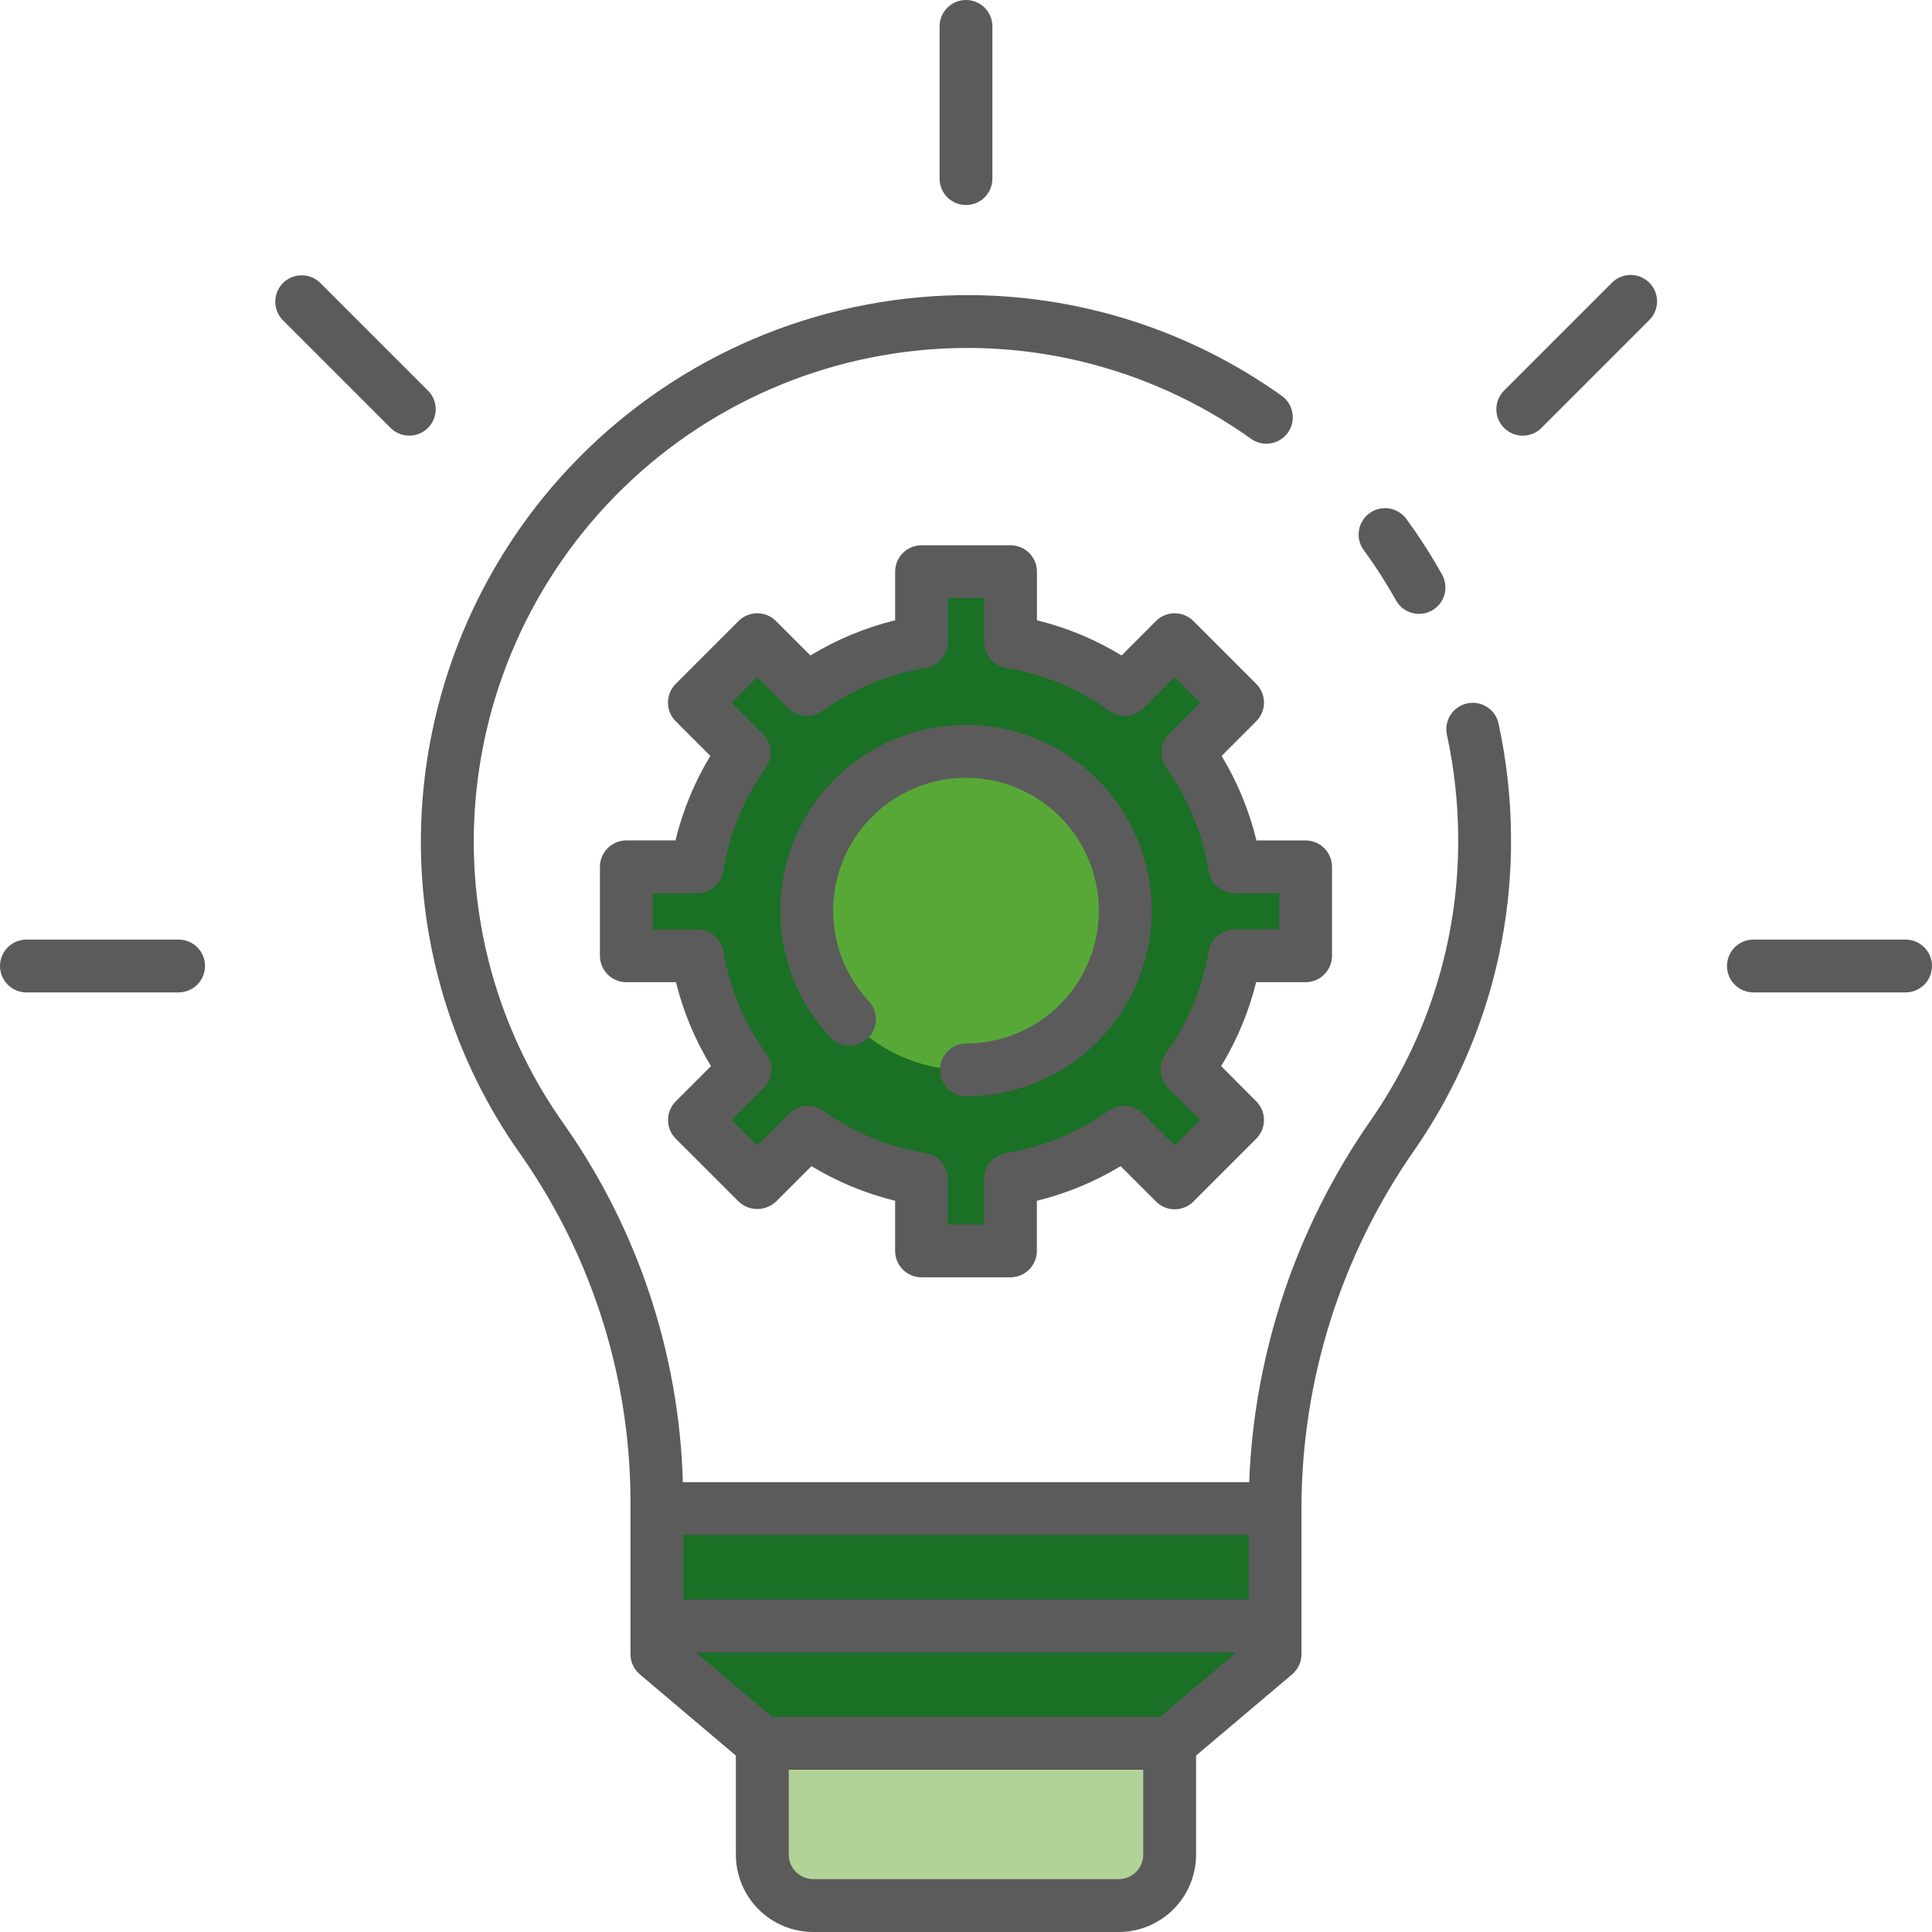 <?xml version="1.0" encoding="UTF-8"?> <svg xmlns="http://www.w3.org/2000/svg" width="3307" height="3307" viewBox="0 0 3307 3307" fill="none"><g clip-path="url(#clip0_1_31)"><mask id="mask0_1_31" style="mask-type:luminance" maskUnits="userSpaceOnUse" x="0" y="0" width="3307" height="3307"><path d="M0 0H3307V3307H0V0Z" fill="white"></path></mask><g mask="url(#mask0_1_31)"><path d="M1304.92 2984.05H2002.07V3174.62C2002.07 3186.06 1999.82 3197.4 1995.44 3207.97C1991.06 3218.54 1984.64 3228.15 1976.55 3236.24C1968.46 3244.33 1958.85 3250.75 1948.28 3255.13C1937.71 3259.51 1926.37 3261.76 1914.93 3261.76H1392.06C1380.62 3261.76 1369.28 3259.51 1358.71 3255.13C1348.14 3250.75 1338.53 3244.33 1330.44 3236.24C1322.35 3228.15 1315.93 3218.54 1311.55 3207.97C1307.17 3197.4 1304.92 3186.06 1304.92 3174.62V2984.05Z" fill="#B1D398"></path><path d="M2182.54 2831.44L2002.08 2984.08H1304.92L1124.46 2831.44V2582.36H2182.54V2831.44ZM2235 1634.69L2234.67 1482.52L2113.55 1482.78C2101.99 1412.17 2074.24 1345.2 2032.48 1287.1L2117.58 1201.61L2009.7 1094.23L1924.8 1179.49C1866.51 1137.63 1799.29 1109.88 1728.45 1098.42L1728.19 978.42L1575.99 978.78L1576.25 1098.78C1505.54 1110.58 1438.53 1138.63 1380.49 1180.7L1295.23 1095.81L1187.86 1203.65L1273.35 1288.75C1231.89 1347.03 1204.48 1414.11 1193.26 1484.75L1072.14 1485.01L1072.48 1637.18L1194.06 1636.92C1205.97 1707.19 1233.92 1773.78 1275.75 1831.49L1189.54 1918.09L1297.27 2025.52L1383.72 1938.71C1441.62 1979.99 1508.24 2007.39 1578.42 2018.8L1578.68 2141.47L1730.85 2141.13L1730.6 2018.47C1800.72 2006.78 1867.21 1979.12 1924.93 1937.63L2011.74 2024.07L2119.12 1916.23L2032.51 1829.86C2074.09 1771.99 2101.76 1705.31 2113.38 1635L2235 1634.69Z" fill="#1A7024"></path><path d="M1124.46 2738H2182.52V2828.43H1124.46V2738Z" fill="#1D3BA8"></path><path d="M1653.7 1831.65C1804.28 1831.35 1926.1 1709.03 1925.8 1558.45C1925.5 1407.87 1803.19 1286.05 1652.61 1286.35C1502.03 1286.65 1380.21 1408.97 1380.51 1559.55C1380.81 1710.13 1503.12 1832 1653.7 1831.65Z" fill="#58A837"></path><path d="M2390 1028.59C2396 1038.73 2405.72 1046.13 2417.09 1049.21C2428.46 1052.29 2440.58 1050.82 2450.88 1045.09C2461.18 1039.37 2468.84 1029.85 2472.22 1018.56C2475.6 1007.28 2474.45 995.116 2469 984.67C2450.19 950.931 2429.31 918.392 2406.47 887.24C2399.25 877.95 2388.69 871.842 2377.03 870.215C2365.38 868.588 2353.55 871.57 2344.05 878.526C2334.56 885.483 2328.16 895.867 2326.2 907.471C2324.24 919.075 2326.89 930.985 2333.57 940.67C2354.18 968.788 2373.03 998.15 2390.02 1028.59H2390Z" fill="#5B5B5B"></path><path d="M2511.26 1204C2499.54 1206.55 2489.32 1213.66 2482.84 1223.75C2476.36 1233.84 2474.16 1246.09 2476.71 1257.81C2489.56 1317.05 2496.03 1377.49 2496 1438.11C2496.35 1609.5 2444.11 1776.86 2346.33 1917.62C2219.09 2099.94 2146.85 2314.94 2138.17 2537.09H1168.85C1162.62 2317.65 1092.09 2104.88 966 1925.17C860.312 1776.77 805.988 1597.92 811.29 1415.81C817.911 1196.53 909.477 988.409 1066.66 835.372C1223.84 682.335 1434.33 596.361 1653.71 595.6H1664.43C1835.59 597.458 2002.07 651.739 2141.43 751.13C2151.2 758.081 2163.33 760.867 2175.16 758.873C2186.98 756.88 2197.53 750.271 2204.48 740.5C2211.43 730.729 2214.22 718.598 2212.22 706.773C2210.23 694.949 2203.62 684.401 2193.85 677.45C2039.5 567.373 1855.12 507.247 1665.55 505.17C1420.6 502.987 1184.54 596.828 1007.95 766.587C831.356 936.346 728.274 1168.52 720.79 1413.36C714.877 1615.08 775.064 1813.21 892.18 1977.56C1016.02 2154.74 1081.4 2366.2 1079.18 2582.36V2831.47C1079.18 2838.04 1080.6 2844.53 1083.37 2850.49C1086.13 2856.45 1090.16 2861.74 1095.18 2865.98L1259.6 3005.06V3174.67C1259.64 3209.78 1273.61 3243.44 1298.45 3268.25C1323.29 3293.06 1356.96 3307 1392.07 3307H1914.94C1950.03 3306.97 1983.68 3293.01 2008.49 3268.2C2033.3 3243.39 2047.26 3209.74 2047.29 3174.65V3005L2211.71 2866C2216.73 2861.76 2220.76 2856.47 2223.53 2850.51C2226.29 2844.55 2227.72 2838.05 2227.71 2831.48V2582.25C2227.76 2362.96 2295.11 2148.97 2420.65 1969.17C2528.94 1813.3 2586.81 1627.96 2586.44 1438.17C2586.47 1371.05 2579.3 1304.12 2565.05 1238.53C2562.49 1226.82 2555.39 1216.6 2545.29 1210.12C2535.2 1203.64 2522.96 1201.44 2511.24 1203.99L2511.26 1204ZM1985.52 2938.84H1321.52L1191 2828.42H2116.16L1985.52 2938.84ZM2137.33 2627.52V2737.94H1169.67V2627.52H2137.33ZM1956.89 3174.59C1956.87 3185.71 1952.45 3196.36 1944.59 3204.23C1936.73 3212.09 1926.08 3216.51 1914.96 3216.53H1392.07C1380.95 3216.51 1370.3 3212.09 1362.44 3204.23C1354.58 3196.36 1350.16 3185.71 1350.14 3174.59V3029.24H1956.87L1956.89 3174.59Z" fill="#5B5B5B"></path><path d="M2091.06 1293.89L2150.33 1234.59C2158.81 1226.11 2163.57 1214.61 2163.57 1202.62C2163.57 1190.63 2158.81 1179.13 2150.33 1170.65L2042.72 1063C2038.52 1058.79 2033.53 1055.45 2028.04 1053.17C2022.55 1050.9 2016.67 1049.72 2010.72 1049.72C2004.78 1049.72 1998.89 1050.9 1993.4 1053.17C1987.91 1055.45 1982.92 1058.79 1978.72 1063L1919.84 1122C1874.91 1094.61 1826.04 1074.29 1774.93 1061.75V978.56C1774.93 972.623 1773.76 966.743 1771.49 961.257C1769.22 955.772 1765.89 950.787 1761.69 946.589C1757.49 942.39 1752.51 939.06 1747.02 936.789C1741.54 934.517 1735.66 933.349 1729.72 933.35H1577.41C1571.47 933.349 1565.59 934.517 1560.11 936.789C1554.62 939.06 1549.64 942.39 1545.44 946.589C1541.24 950.787 1537.91 955.772 1535.64 961.257C1533.37 966.743 1532.2 972.623 1532.2 978.56V1061.73C1481.07 1074.28 1432.16 1094.6 1387.2 1122L1328.2 1063C1324 1058.79 1319.01 1055.45 1313.52 1053.17C1308.03 1050.9 1302.15 1049.72 1296.2 1049.72C1290.26 1049.72 1284.37 1050.9 1278.88 1053.17C1273.39 1055.45 1268.4 1058.79 1264.2 1063L1156.59 1170.61C1152.39 1174.81 1149.06 1179.79 1146.79 1185.28C1144.51 1190.76 1143.34 1196.64 1143.34 1202.58C1143.34 1208.52 1144.51 1214.4 1146.79 1219.88C1149.06 1225.37 1152.39 1230.35 1156.59 1234.55L1215.86 1293.85C1188.71 1338.75 1168.59 1387.54 1156.21 1438.53H1072.11C1066.17 1438.53 1060.29 1439.7 1054.81 1441.97C1049.32 1444.24 1044.34 1447.57 1040.14 1451.77C1035.94 1455.97 1032.61 1460.95 1030.34 1466.44C1028.07 1471.92 1026.9 1477.8 1026.9 1483.74V1636C1026.9 1641.94 1028.07 1647.82 1030.34 1653.3C1032.61 1658.79 1035.94 1663.77 1040.14 1667.97C1044.34 1672.17 1049.32 1675.5 1054.81 1677.77C1060.29 1680.04 1066.17 1681.21 1072.11 1681.21H1157C1169.58 1731.88 1189.81 1780.33 1217 1824.89L1156.72 1885.17C1152.52 1889.37 1149.19 1894.35 1146.92 1899.84C1144.64 1905.32 1143.47 1911.2 1143.47 1917.14C1143.47 1923.08 1144.64 1928.96 1146.92 1934.44C1149.19 1939.93 1152.52 1944.91 1156.72 1949.11L1264.33 2056.72C1272.97 2064.91 1284.42 2069.47 1296.33 2069.47C1308.24 2069.47 1319.69 2064.91 1328.33 2056.72L1388.94 1996.11C1433.41 2023 1481.7 2042.98 1532.17 2055.38V2141.18C1532.17 2147.12 1533.34 2153 1535.61 2158.48C1537.88 2163.97 1541.21 2168.95 1545.41 2173.15C1549.61 2177.35 1554.59 2180.68 1560.08 2182.95C1565.56 2185.22 1571.44 2186.39 1577.38 2186.39H1729.58C1741.57 2186.39 1753.07 2181.63 1761.55 2173.15C1770.03 2164.67 1774.8 2153.17 1774.8 2141.18V2055.38C1825.31 2042.99 1873.65 2023.01 1918.16 1996.11L1978.77 2056.72C1982.97 2060.92 1987.95 2064.26 1993.43 2066.53C1998.92 2068.81 2004.8 2069.98 2010.74 2069.98C2016.68 2069.98 2022.56 2068.81 2028.05 2066.53C2033.53 2064.26 2038.51 2060.92 2042.71 2056.72L2150.32 1949.11C2154.52 1944.91 2157.85 1939.93 2160.13 1934.44C2162.4 1928.96 2163.57 1923.08 2163.57 1917.14C2163.57 1911.2 2162.4 1905.32 2160.13 1899.84C2157.85 1894.35 2154.52 1889.37 2150.32 1885.17L2090.23 1824.89C2117.4 1780.32 2137.61 1731.86 2150.17 1681.19H2234.91C2246.88 1681.16 2258.34 1676.39 2266.8 1667.92C2275.25 1659.44 2280 1647.97 2280 1636V1483.81C2280 1477.87 2278.83 1471.99 2276.56 1466.51C2274.29 1461.02 2270.96 1456.04 2266.76 1451.84C2262.56 1447.64 2257.58 1444.31 2252.09 1442.04C2246.61 1439.77 2240.73 1438.6 2234.79 1438.6H2150.67C2138.29 1387.6 2118.18 1338.8 2091.04 1293.89H2091.06ZM2189.6 1590.74H2113.22C2102.52 1590.74 2092.17 1594.53 2084.01 1601.44C2075.84 1608.35 2070.39 1617.94 2068.63 1628.49C2057.89 1691.88 2032.78 1751.98 1995.23 1804.17C1988.9 1812.9 1985.89 1823.6 1986.76 1834.34C1987.63 1845.09 1992.31 1855.17 1999.96 1862.77L2054.42 1917.03L2010.76 1960.69L1956.12 1906C1948.55 1898.43 1938.54 1893.79 1927.88 1892.9C1917.21 1892.02 1906.57 1894.95 1897.86 1901.17C1845.59 1938.43 1785.5 1963.26 1722.17 1973.77C1711.61 1975.55 1702.03 1981.02 1695.13 1989.21C1688.23 1997.41 1684.46 2007.78 1684.5 2018.49V2096H1622.5V2018.49C1622.52 2007.78 1618.73 1997.41 1611.82 1989.24C1604.91 1981.06 1595.31 1975.6 1584.75 1973.84C1521.43 1963.34 1461.34 1938.51 1409.07 1901.25C1400.36 1895.03 1389.72 1892.09 1379.05 1892.98C1368.39 1893.86 1358.38 1898.51 1350.81 1906.08L1296.16 1960.75L1252.5 1917.08L1307.04 1862.75C1314.64 1855.16 1319.29 1845.12 1320.16 1834.41C1321.03 1823.71 1318.05 1813.04 1311.77 1804.33C1274.22 1752.14 1249.11 1692.04 1238.37 1628.65C1236.61 1618.1 1231.16 1608.51 1222.99 1601.6C1214.83 1594.69 1204.48 1590.9 1193.78 1590.9H1117.4V1529.16H1193.28C1204.02 1529.16 1214.42 1525.34 1222.6 1518.37C1230.78 1511.41 1236.21 1501.76 1237.93 1491.16C1248.33 1427.43 1273.24 1366.94 1310.73 1314.37C1316.96 1305.66 1319.89 1295.02 1319 1284.35C1318.12 1273.68 1313.47 1263.68 1305.9 1256.11L1252.58 1202.78L1296.24 1159.12L1349.36 1212.24C1356.95 1219.84 1366.99 1224.49 1377.7 1225.35C1388.4 1226.22 1399.06 1223.24 1407.77 1216.96C1460.32 1179.14 1520.89 1153.96 1584.77 1143.38C1595.36 1141.62 1604.98 1136.14 1611.9 1127.93C1618.82 1119.72 1622.6 1109.32 1622.55 1098.58V1023.66H1684.55V1098.58C1684.55 1109.3 1688.36 1119.68 1695.3 1127.85C1702.25 1136.03 1711.87 1141.47 1722.45 1143.2C1786.27 1153.82 1846.79 1179.03 1899.28 1216.86C1907.99 1223.15 1918.65 1226.13 1929.36 1225.26C1940.06 1224.39 1950.11 1219.74 1957.69 1212.13L2010.81 1159.01L2054.47 1202.68L2001.1 1256C1993.53 1263.57 1988.89 1273.58 1988 1284.24C1987.12 1294.91 1990.05 1305.55 1996.27 1314.26C2033.76 1366.84 2058.67 1427.33 2069.07 1491.06C2070.78 1501.67 2076.22 1511.32 2084.4 1518.28C2092.58 1525.24 2102.98 1529.06 2113.72 1529.06H2189.6V1590.74Z" fill="#5B5B5B"></path><path d="M1653.5 1240.78C1591.66 1240.75 1531.15 1258.77 1479.39 1292.62C1427.64 1326.47 1386.89 1374.69 1362.13 1431.37C1337.38 1488.04 1329.7 1550.7 1340.04 1611.68C1350.38 1672.65 1378.28 1729.28 1420.33 1774.63C1424.32 1779.14 1429.18 1782.8 1434.61 1785.4C1440.04 1788.01 1445.93 1789.5 1451.95 1789.8C1457.96 1790.09 1463.98 1789.18 1469.64 1787.12C1475.29 1785.06 1480.48 1781.89 1484.9 1777.79C1489.32 1773.7 1492.87 1768.76 1495.35 1763.28C1497.83 1757.79 1499.2 1751.86 1499.36 1745.84C1499.52 1739.82 1498.47 1733.83 1496.28 1728.22C1494.1 1722.61 1490.81 1717.49 1486.62 1713.17C1451.14 1674.84 1429.94 1625.47 1426.58 1573.34C1423.23 1521.22 1437.91 1469.54 1468.17 1426.97C1498.44 1384.4 1542.43 1353.55 1592.76 1339.6C1643.09 1325.65 1696.69 1329.45 1744.55 1350.37C1792.41 1371.28 1831.6 1408.03 1855.56 1454.45C1879.51 1500.86 1886.75 1554.1 1876.07 1605.23C1865.38 1656.35 1837.43 1702.24 1796.9 1735.18C1756.36 1768.12 1705.73 1786.1 1653.5 1786.1C1641.62 1786.28 1630.3 1791.12 1621.96 1799.58C1613.62 1808.04 1608.95 1819.44 1608.95 1831.31C1608.95 1843.19 1613.62 1854.59 1621.96 1863.05C1630.3 1871.51 1641.62 1876.35 1653.5 1876.53C1737.8 1876.53 1818.65 1843.04 1878.26 1783.43C1937.87 1723.82 1971.36 1642.97 1971.36 1558.67C1971.36 1474.37 1937.87 1393.52 1878.26 1333.91C1818.65 1274.3 1737.8 1240.81 1653.5 1240.81V1240.78ZM1653.5 350.93C1659.44 350.931 1665.32 349.763 1670.8 347.491C1676.29 345.22 1681.27 341.89 1685.47 337.691C1689.67 333.493 1693 328.508 1695.27 323.023C1697.54 317.537 1698.71 311.657 1698.71 305.72V45.21C1698.71 33.22 1693.95 21.72 1685.47 13.242C1676.99 4.763 1665.49 0 1653.5 0C1641.51 0 1630.01 4.763 1621.53 13.242C1613.05 21.72 1608.29 33.22 1608.29 45.21V305.72C1608.29 311.657 1609.46 317.537 1611.73 323.023C1614 328.508 1617.33 333.493 1621.53 337.691C1625.73 341.89 1630.71 345.22 1636.2 347.491C1641.68 349.763 1647.56 350.931 1653.5 350.93ZM2758.76 484.29L2574.55 668.5C2570.35 672.698 2567.01 677.683 2564.74 683.17C2562.46 688.657 2561.29 694.539 2561.29 700.479C2561.28 706.419 2562.45 712.302 2564.72 717.791C2566.99 723.28 2570.32 728.268 2574.52 732.47C2578.72 736.672 2583.7 740.007 2589.19 742.282C2594.68 744.558 2600.56 745.731 2606.5 745.734C2612.44 745.736 2618.32 744.569 2623.81 742.299C2629.3 740.028 2634.29 736.698 2638.49 732.5L2822.7 548.24C2826.99 544.062 2830.41 539.074 2832.76 533.564C2835.11 528.054 2836.34 522.132 2836.38 516.143C2836.42 510.154 2835.27 504.216 2833 498.675C2830.72 493.134 2827.37 488.099 2823.14 483.864C2818.9 479.628 2813.87 476.276 2808.33 474.003C2802.79 471.729 2796.85 470.578 2790.86 470.618C2784.87 470.657 2778.95 471.886 2773.44 474.233C2767.93 476.581 2762.94 479.999 2758.76 484.29ZM3261.79 1608.29H3001.28C2989.29 1608.29 2977.79 1613.05 2969.31 1621.53C2960.83 1630.01 2956.07 1641.51 2956.07 1653.5C2956.07 1665.49 2960.83 1676.99 2969.31 1685.47C2977.79 1693.95 2989.29 1698.71 3001.28 1698.71H3261.79C3273.78 1698.71 3285.28 1693.95 3293.76 1685.47C3302.24 1676.99 3307 1665.49 3307 1653.5C3307 1641.51 3302.24 1630.01 3293.76 1621.53C3285.28 1613.05 3273.78 1608.29 3261.79 1608.29ZM305.72 1608.29H45.21C33.22 1608.29 21.72 1613.05 13.242 1621.53C4.763 1630.01 0 1641.51 0 1653.5C0 1665.49 4.763 1676.99 13.242 1685.47C21.72 1693.95 33.22 1698.71 45.21 1698.71H305.72C317.71 1698.71 329.21 1693.95 337.688 1685.47C346.167 1676.99 350.93 1665.49 350.93 1653.5C350.93 1641.51 346.167 1630.01 337.688 1621.53C329.21 1613.05 317.71 1608.29 305.72 1608.29ZM732.45 668.5L548.24 484.29C539.746 475.877 528.265 471.17 516.31 471.199C504.355 471.227 492.897 475.989 484.443 484.443C475.989 492.897 471.227 504.355 471.199 516.31C471.17 528.265 475.877 539.746 484.29 548.24L668.5 732.45C676.987 740.937 688.498 745.705 700.5 745.705C712.502 745.705 724.013 740.937 732.5 732.45C740.987 723.963 745.755 712.452 745.755 700.45C745.755 688.448 740.987 676.937 732.5 668.45L732.45 668.5Z" fill="#5B5B5B"></path></g></g><defs><clipPath id="clip0_1_31"><rect width="3307" height="3307" fill="white"></rect></clipPath></defs></svg> 
